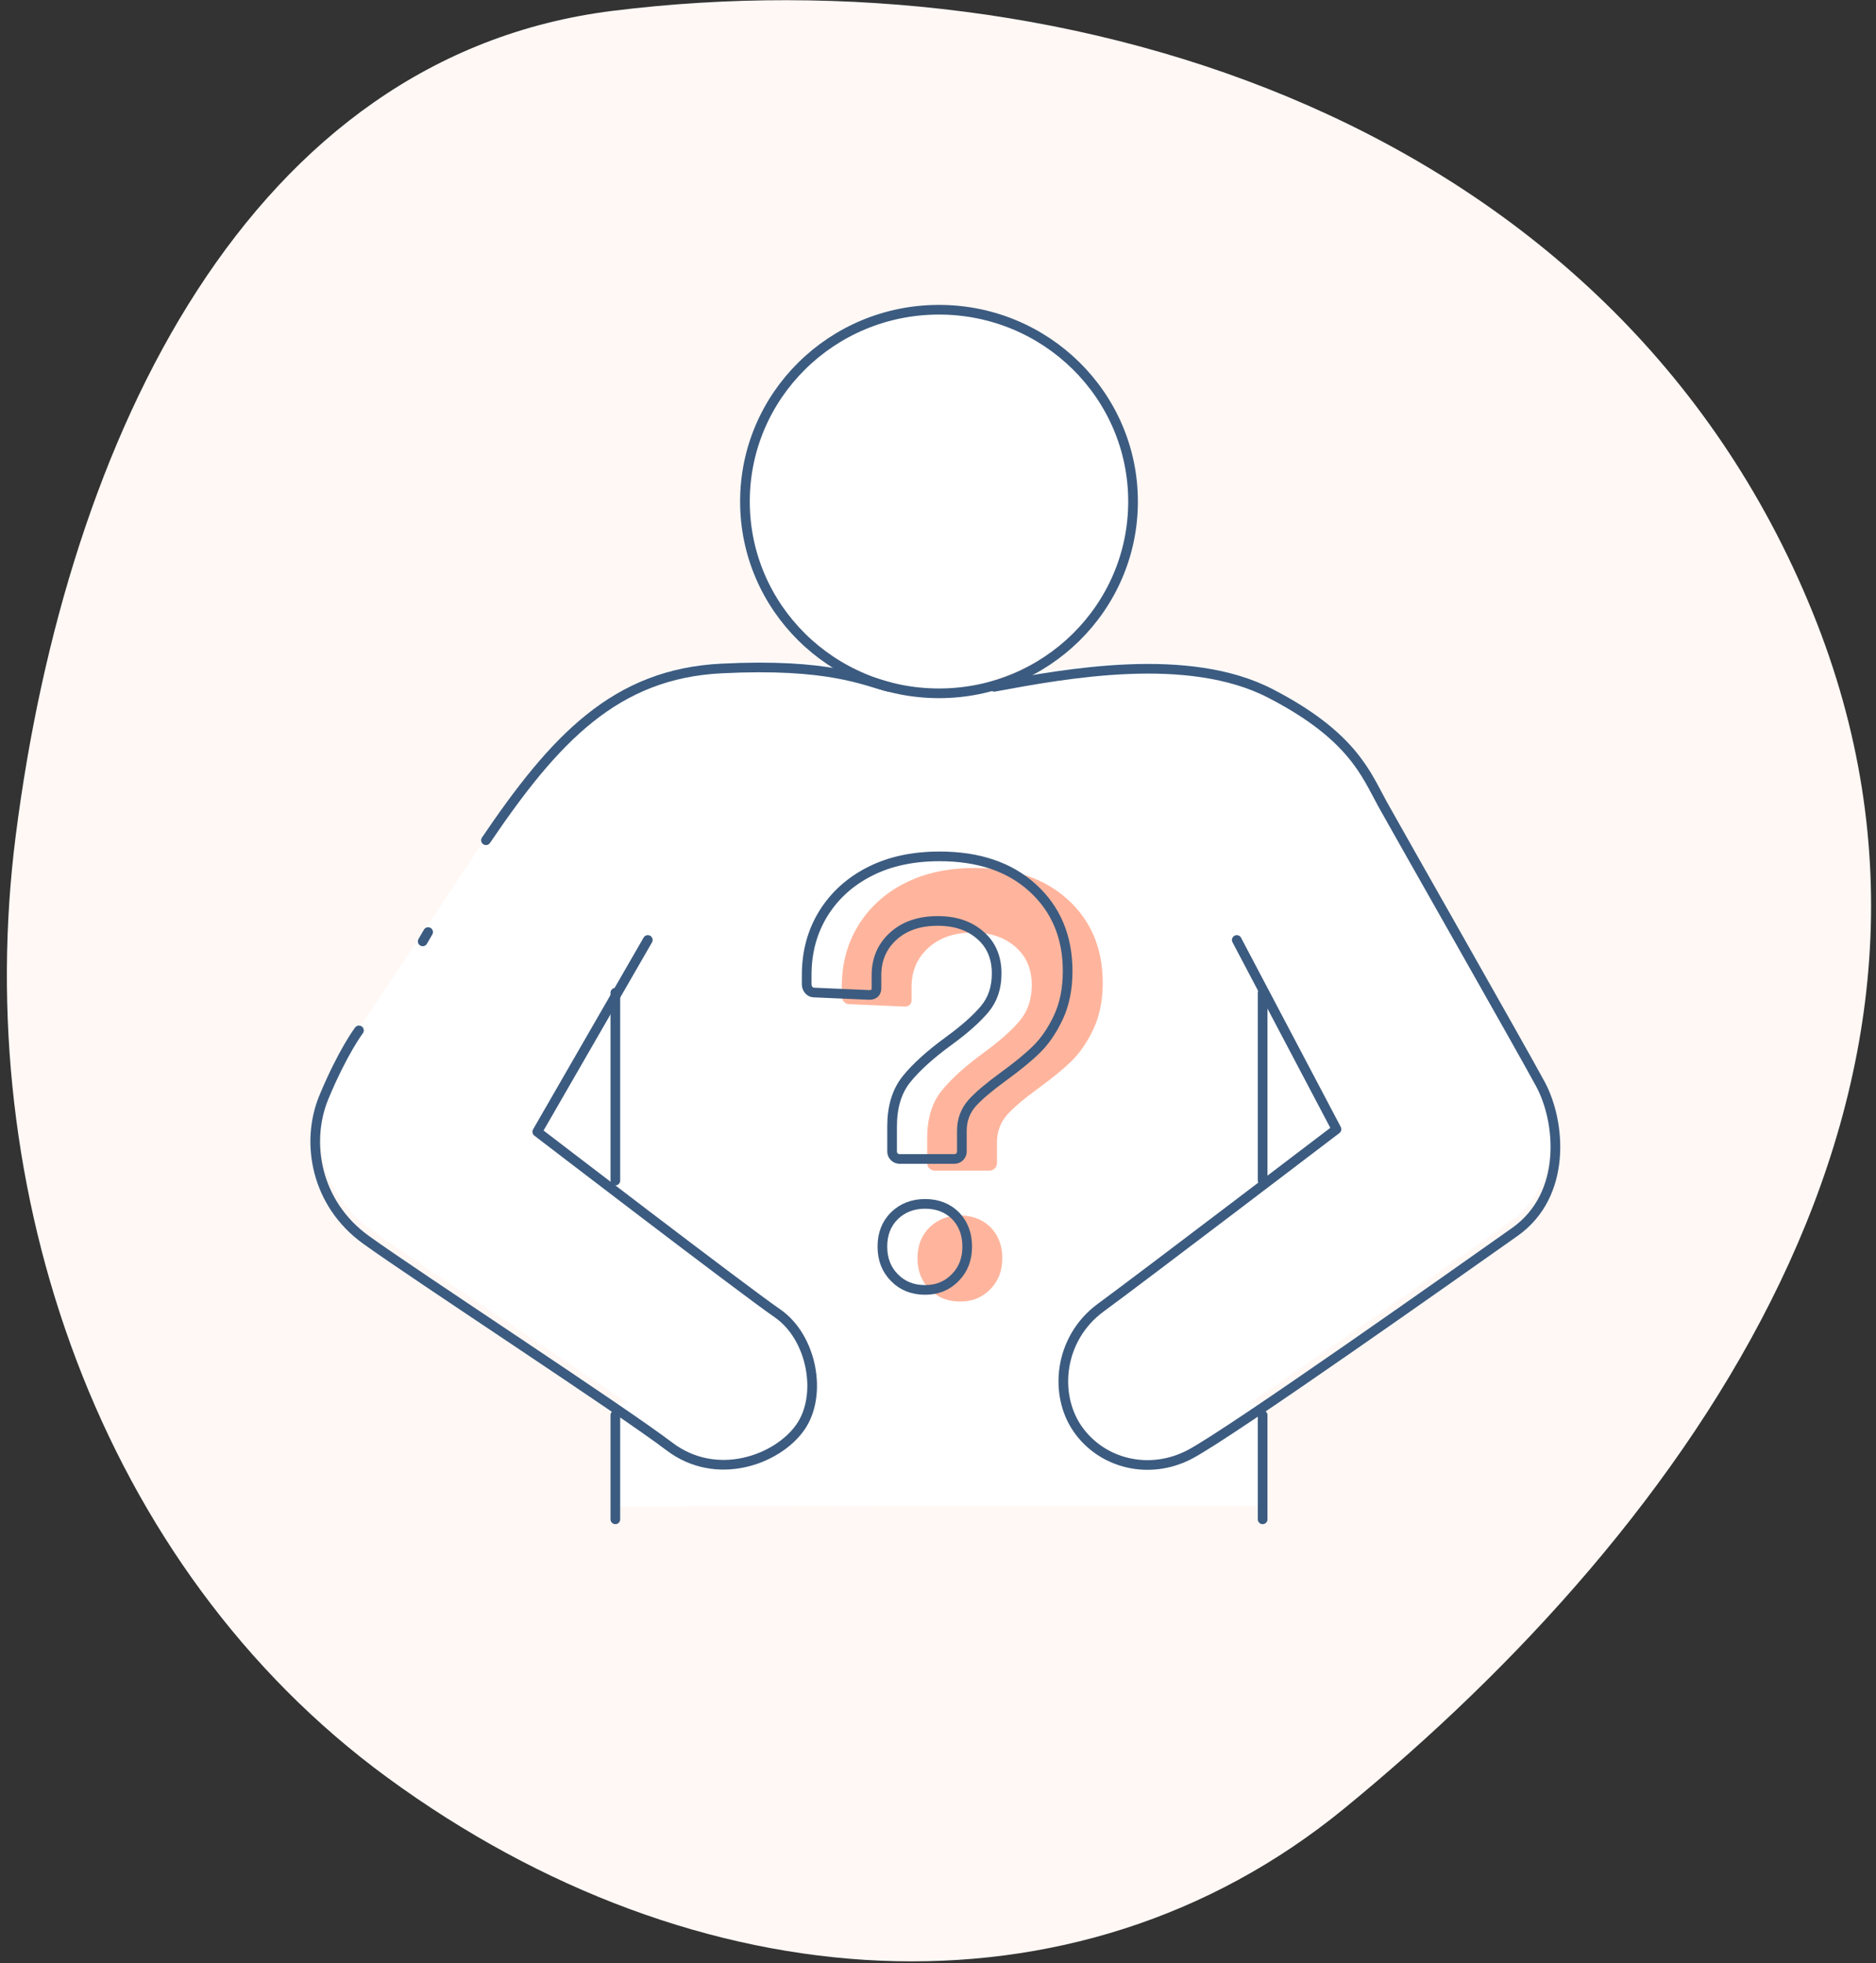 <?xml version="1.0" encoding="utf-8"?>
<svg width="194" height="203" viewBox="0 0 194 203" fill="none" xmlns="http://www.w3.org/2000/svg">
    <rect x="0" y="0" width="194" height="203" fill="#333333" stroke="none"/>
    <path fill-rule="evenodd" clip-rule="evenodd" d="M187.417 63.252C207.399 112.376 174.655 157.863 138.987 187.041C111.116 209.839 72.021 207.245 40.037 183.811C10.251 161.988 -3.055 123.078 1.628 86.401C6.909 45.041 25.859 5.794 63.363 1.121C110.576 -4.762 166.776 12.505 187.417 63.252Z" fill="#FFF8F5"/>
    <g clip-path="url(#clip0_0_1)">
        <path d="M97.1 71.034C108.099 71.034 117.016 62.221 117.016 51.351C117.016 40.48 108.099 31.667 97.1 31.667C86.1 31.667 77.184 40.48 77.184 51.351C77.184 62.221 86.1 71.034 97.1 71.034Z" fill="white"/>
        <path d="M91.982 70.366C89.351 69.674 85.754 67.909 74.818 68.457C63.882 69.006 57.654 75.71 50.604 86.089L37.592 105.653C37.592 105.653 35.927 107.848 33.995 112.501C32.064 117.153 33.175 123.452 38.292 127.126C43.41 130.824 64.582 144.639 69.434 148.337L122.859 149.148C127.011 146.953 150.814 130.133 156.222 126.315C161.629 122.498 160.929 114.958 158.853 111.141C156.777 107.3 144.32 85.421 142.654 82.415C140.989 79.409 139.612 75.448 131.163 71.058C122.714 66.692 110.136 69.006 102.797 70.366" fill="white"/>
        <path d="M67.213 96.348L55.867 116.032C55.867 116.032 76.894 132.161 80.491 134.642" fill="white"/>
        <path d="M113.709 134.117C118.006 130.968 137.922 115.793 137.922 115.793L127.687 96.372" fill="white"/>
        <path d="M63.882 145.116V155.781C63.882 155.781 130.173 155.662 130.318 155.781V145.116" fill="white"/>
        <path d="M96.106 120.828C95.963 120.683 95.881 120.496 95.881 120.289V117.697C95.881 115.685 96.371 114.047 97.373 112.803C98.375 111.559 99.827 110.252 101.728 108.863C103.384 107.66 104.631 106.54 105.449 105.565C106.287 104.57 106.696 103.347 106.696 101.874C106.696 100.236 106.144 98.909 105.02 97.934C103.895 96.939 102.423 96.441 100.604 96.441C98.702 96.441 97.169 96.96 96.004 98.017C94.838 99.075 94.266 100.423 94.266 102.061V103.388C94.266 103.844 94.02 104.093 93.53 104.093L87.805 103.844C87.601 103.844 87.417 103.761 87.274 103.595C87.131 103.43 87.049 103.222 87.049 103.015V102.061C87.049 99.655 87.621 97.54 88.787 95.653C89.952 93.787 91.567 92.335 93.632 91.298C95.697 90.261 98.089 89.764 100.788 89.764C104.815 89.764 108.025 90.842 110.417 93.019C112.809 95.197 114.036 98.059 114.036 101.625C114.036 103.471 113.709 105.068 113.075 106.416C112.441 107.764 111.685 108.863 110.846 109.692C109.988 110.542 108.843 111.476 107.391 112.533C105.94 113.591 104.856 114.503 104.161 115.271C103.466 116.059 103.098 117.012 103.098 118.132V120.289C103.098 120.496 103.016 120.683 102.873 120.828C102.73 120.973 102.546 121.056 102.341 121.056H96.617C96.412 121.035 96.249 120.973 96.106 120.828ZM96.126 133.333C95.288 132.482 94.879 131.425 94.879 130.118C94.879 128.812 95.288 127.754 96.126 126.925C96.964 126.116 98.007 125.701 99.295 125.701C100.583 125.701 101.626 126.116 102.444 126.925C103.241 127.754 103.65 128.812 103.65 130.118C103.65 131.425 103.241 132.482 102.403 133.333C101.564 134.183 100.542 134.598 99.295 134.598C98.007 134.598 96.964 134.183 96.126 133.333Z" fill="#FFB59D"/>
        <path d="M92.477 119.625C92.334 119.48 92.252 119.293 92.252 119.086V116.494C92.252 114.482 92.743 112.844 93.744 111.6C94.746 110.356 96.198 109.049 98.099 107.66C99.755 106.457 101.002 105.337 101.82 104.363C102.658 103.367 103.067 102.144 103.067 100.671C103.067 99.033 102.515 97.706 101.391 96.731C100.266 95.736 98.794 95.238 96.975 95.238C95.073 95.238 93.54 95.757 92.375 96.814C91.209 97.872 90.637 99.22 90.637 100.858V102.185C90.637 102.641 90.391 102.89 89.901 102.89L84.176 102.641C83.972 102.641 83.788 102.558 83.645 102.393C83.502 102.227 83.42 102.019 83.42 101.812V100.858C83.42 98.453 83.992 96.337 85.158 94.45C86.323 92.584 87.938 91.132 90.003 90.095C92.068 89.058 94.46 88.561 97.159 88.561C101.186 88.561 104.396 89.639 106.788 91.817C109.18 93.994 110.407 96.856 110.407 100.423C110.407 102.268 110.08 103.865 109.446 105.213C108.812 106.561 108.056 107.66 107.217 108.489C106.359 109.34 105.214 110.273 103.762 111.33C102.311 112.388 101.227 113.3 100.532 114.068C99.837 114.856 99.469 115.81 99.469 116.929V119.086C99.469 119.293 99.387 119.48 99.244 119.625C99.101 119.77 98.917 119.853 98.713 119.853H92.988C92.784 119.833 92.62 119.77 92.477 119.625ZM92.497 132.13C91.659 131.28 91.25 130.222 91.25 128.916C91.25 127.609 91.659 126.551 92.497 125.722C93.335 124.913 94.378 124.498 95.666 124.498C96.954 124.498 97.997 124.913 98.815 125.722C99.612 126.551 100.021 127.609 100.021 128.916C100.021 130.222 99.612 131.28 98.774 132.13C97.936 132.98 96.913 133.395 95.666 133.395C94.378 133.395 93.335 132.98 92.497 132.13Z" stroke="#3C5B80" stroke-miterlimit="10" stroke-linecap="round" stroke-linejoin="round"/>
    </g>
    <path d="M97.103 71.699C108.185 71.699 117.17 62.819 117.17 51.865C117.17 40.91 108.185 32.03 97.103 32.03C86.02 32.03 77.036 40.91 77.036 51.865C77.036 62.819 86.02 71.699 97.103 71.699Z" stroke="#3C5B80" stroke-miterlimit="10" stroke-linecap="round" stroke-linejoin="round"/>
    <path d="M66.99 97.207L55.559 117.042C55.559 117.042 76.744 133.294 80.368 135.794C83.993 138.27 85.111 144.329 82.728 147.647C80.368 150.964 74.093 153.296 69.204 149.57C64.315 145.843 42.983 131.923 37.827 128.197C32.67 124.47 31.551 118.148 33.497 113.459C35.443 108.771 37.121 106.559 37.121 106.559" stroke="#3C5B80" stroke-miterlimit="10" stroke-linecap="round" stroke-linejoin="round"/>
    <path d="M43.713 97.352L44.272 96.39" stroke="#3C5B80" stroke-miterlimit="10" stroke-linecap="round" stroke-linejoin="round"/>
    <path d="M50.256 86.893C57.358 76.411 63.634 69.656 74.652 69.127C85.671 68.574 89.295 70.377 91.946 71.05" stroke="#3C5B80" stroke-miterlimit="10" stroke-linecap="round" stroke-linejoin="round"/>
    <path d="M102.818 71.026C110.213 69.656 122.885 67.299 131.398 71.723C139.911 76.123 141.298 80.138 142.976 83.167C144.655 86.196 157.205 108.242 159.297 112.113C161.389 115.984 162.094 123.557 156.646 127.403C151.198 131.25 127.215 148.224 123.031 150.411C118.847 152.599 113.958 151.373 111.453 147.791C108.948 144.209 109.507 138.415 113.813 135.241C118.142 132.068 138.209 116.777 138.209 116.777L127.896 97.207" stroke="#3C5B80" stroke-miterlimit="10" stroke-linecap="round" stroke-linejoin="round"/>
    <path d="M130.571 102.665V122.09" stroke="#3C5B80" stroke-miterlimit="10" stroke-linecap="round" stroke-linejoin="round"/>
    <path d="M130.571 146.348V157.119" stroke="#3C5B80" stroke-miterlimit="10" stroke-linecap="round" stroke-linejoin="round"/>
    <path d="M63.634 102.665V122.09" stroke="#3C5B80" stroke-miterlimit="10" stroke-linecap="round" stroke-linejoin="round"/>
    <path d="M63.634 146.348V157.119" stroke="#3C5B80" stroke-miterlimit="10" stroke-linecap="round" stroke-linejoin="round"/>
    <defs>
        <clipPath id="clip0_0_1">
            <rect width="127.247" height="124.138" fill="white" transform="translate(33.102 31.667)"/>
        </clipPath>
    </defs>
</svg>




